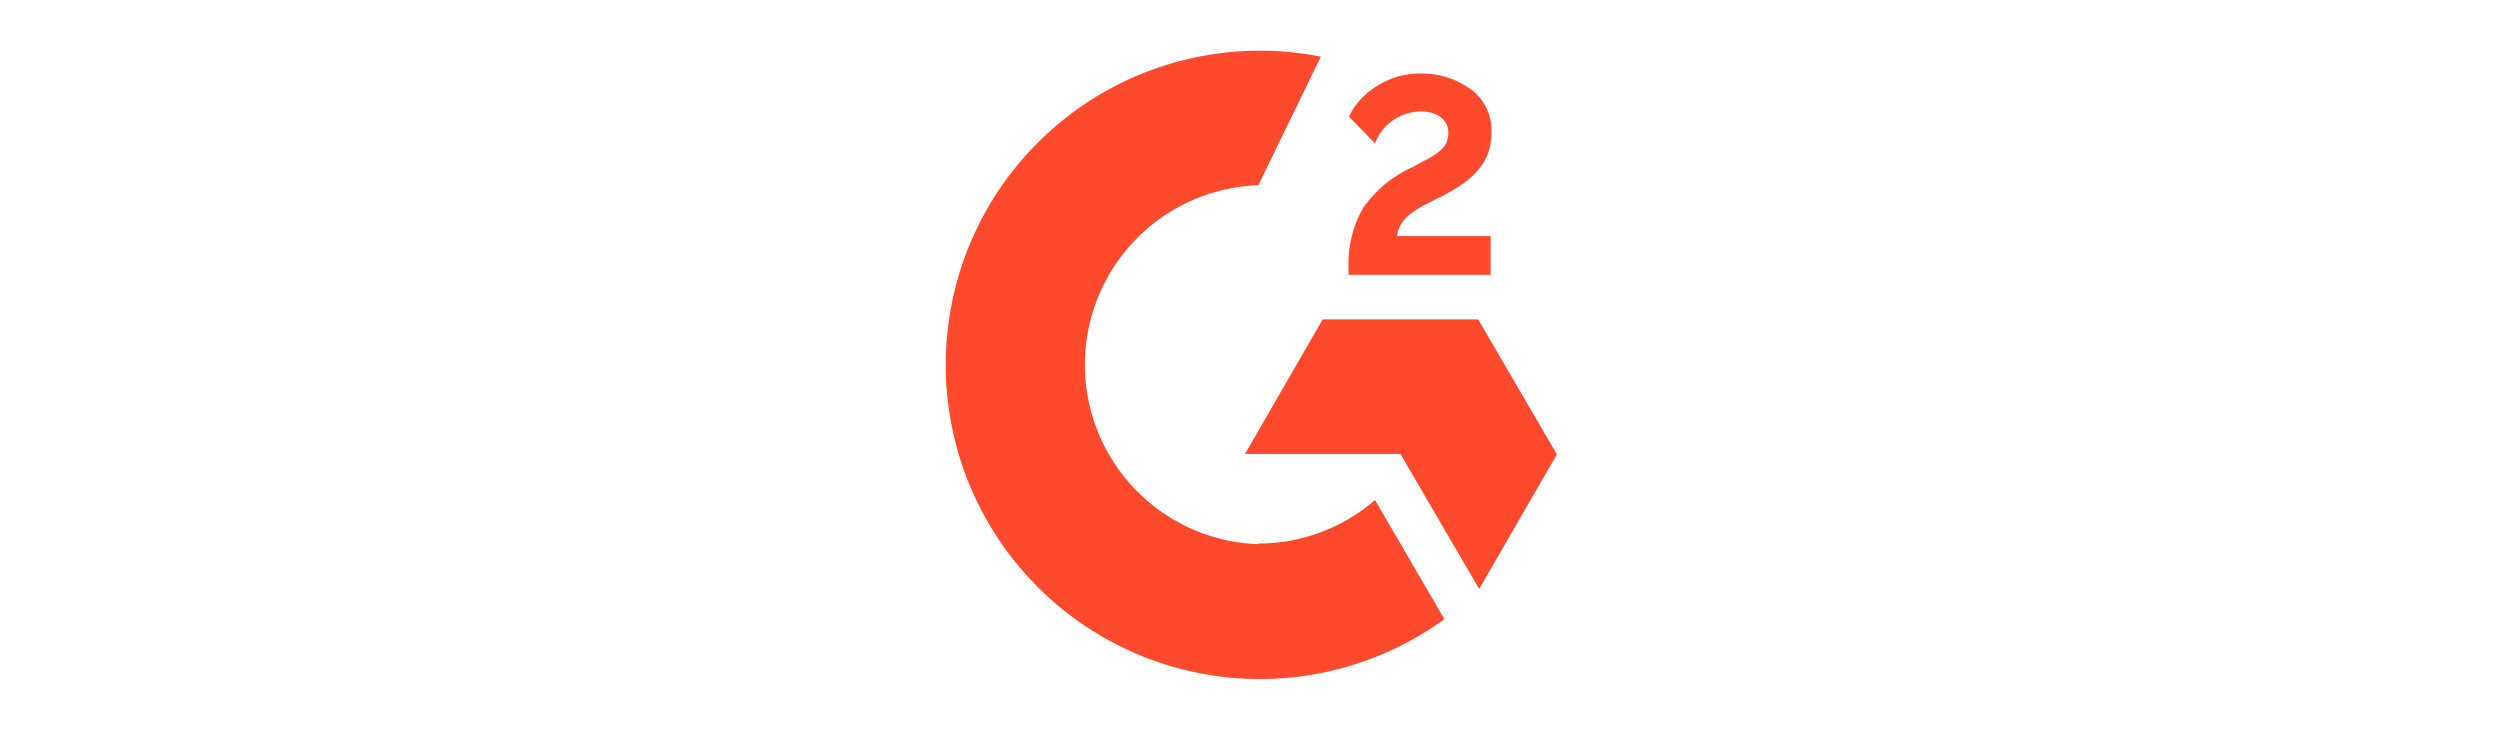 <svg xmlns="http://www.w3.org/2000/svg" viewBox="0 0 120 35"><defs><style>.cls-1{fill:#fff;opacity:0;}.cls-2{fill:#ff492c;}</style></defs><g id="Layer_2" data-name="Layer 2"><g id="Layer_1-2" data-name="Layer 1"><rect class="cls-1" width="120" height="35"/><g id="Group_648" data-name="Group 648"><path id="Path_270" data-name="Path 270" class="cls-2" d="M71.55,11.33h-4.5c.12-.71.56-1.1,1.44-1.55l.83-.42c1.48-.77,2.27-1.62,2.27-3a2.44,2.44,0,0,0-1-2.08,4,4,0,0,0-2.42-.75,3.77,3.77,0,0,0-2.06.59,3.47,3.47,0,0,0-1.36,1.48L66,6.88a2.37,2.37,0,0,1,2.2-1.53c.82,0,1.32.43,1.32,1s-.24.9-1.18,1.38L67.85,8a5.8,5.8,0,0,0-2.43,2,5.42,5.42,0,0,0-.69,2.87v.32h6.82Zm-.6,4H63.49l-3.73,6.46h7.46L71,28.27l3.73-6.46Z"/><path id="Path_271" data-name="Path 271" class="cls-2" d="M60.4,26.12a8.62,8.62,0,0,1,0-17.23l3-6.17a15.08,15.08,0,1,0,5.93,27L66,24a8.55,8.55,0,0,1-5.61,2.09Z"/></g></g></g></svg>